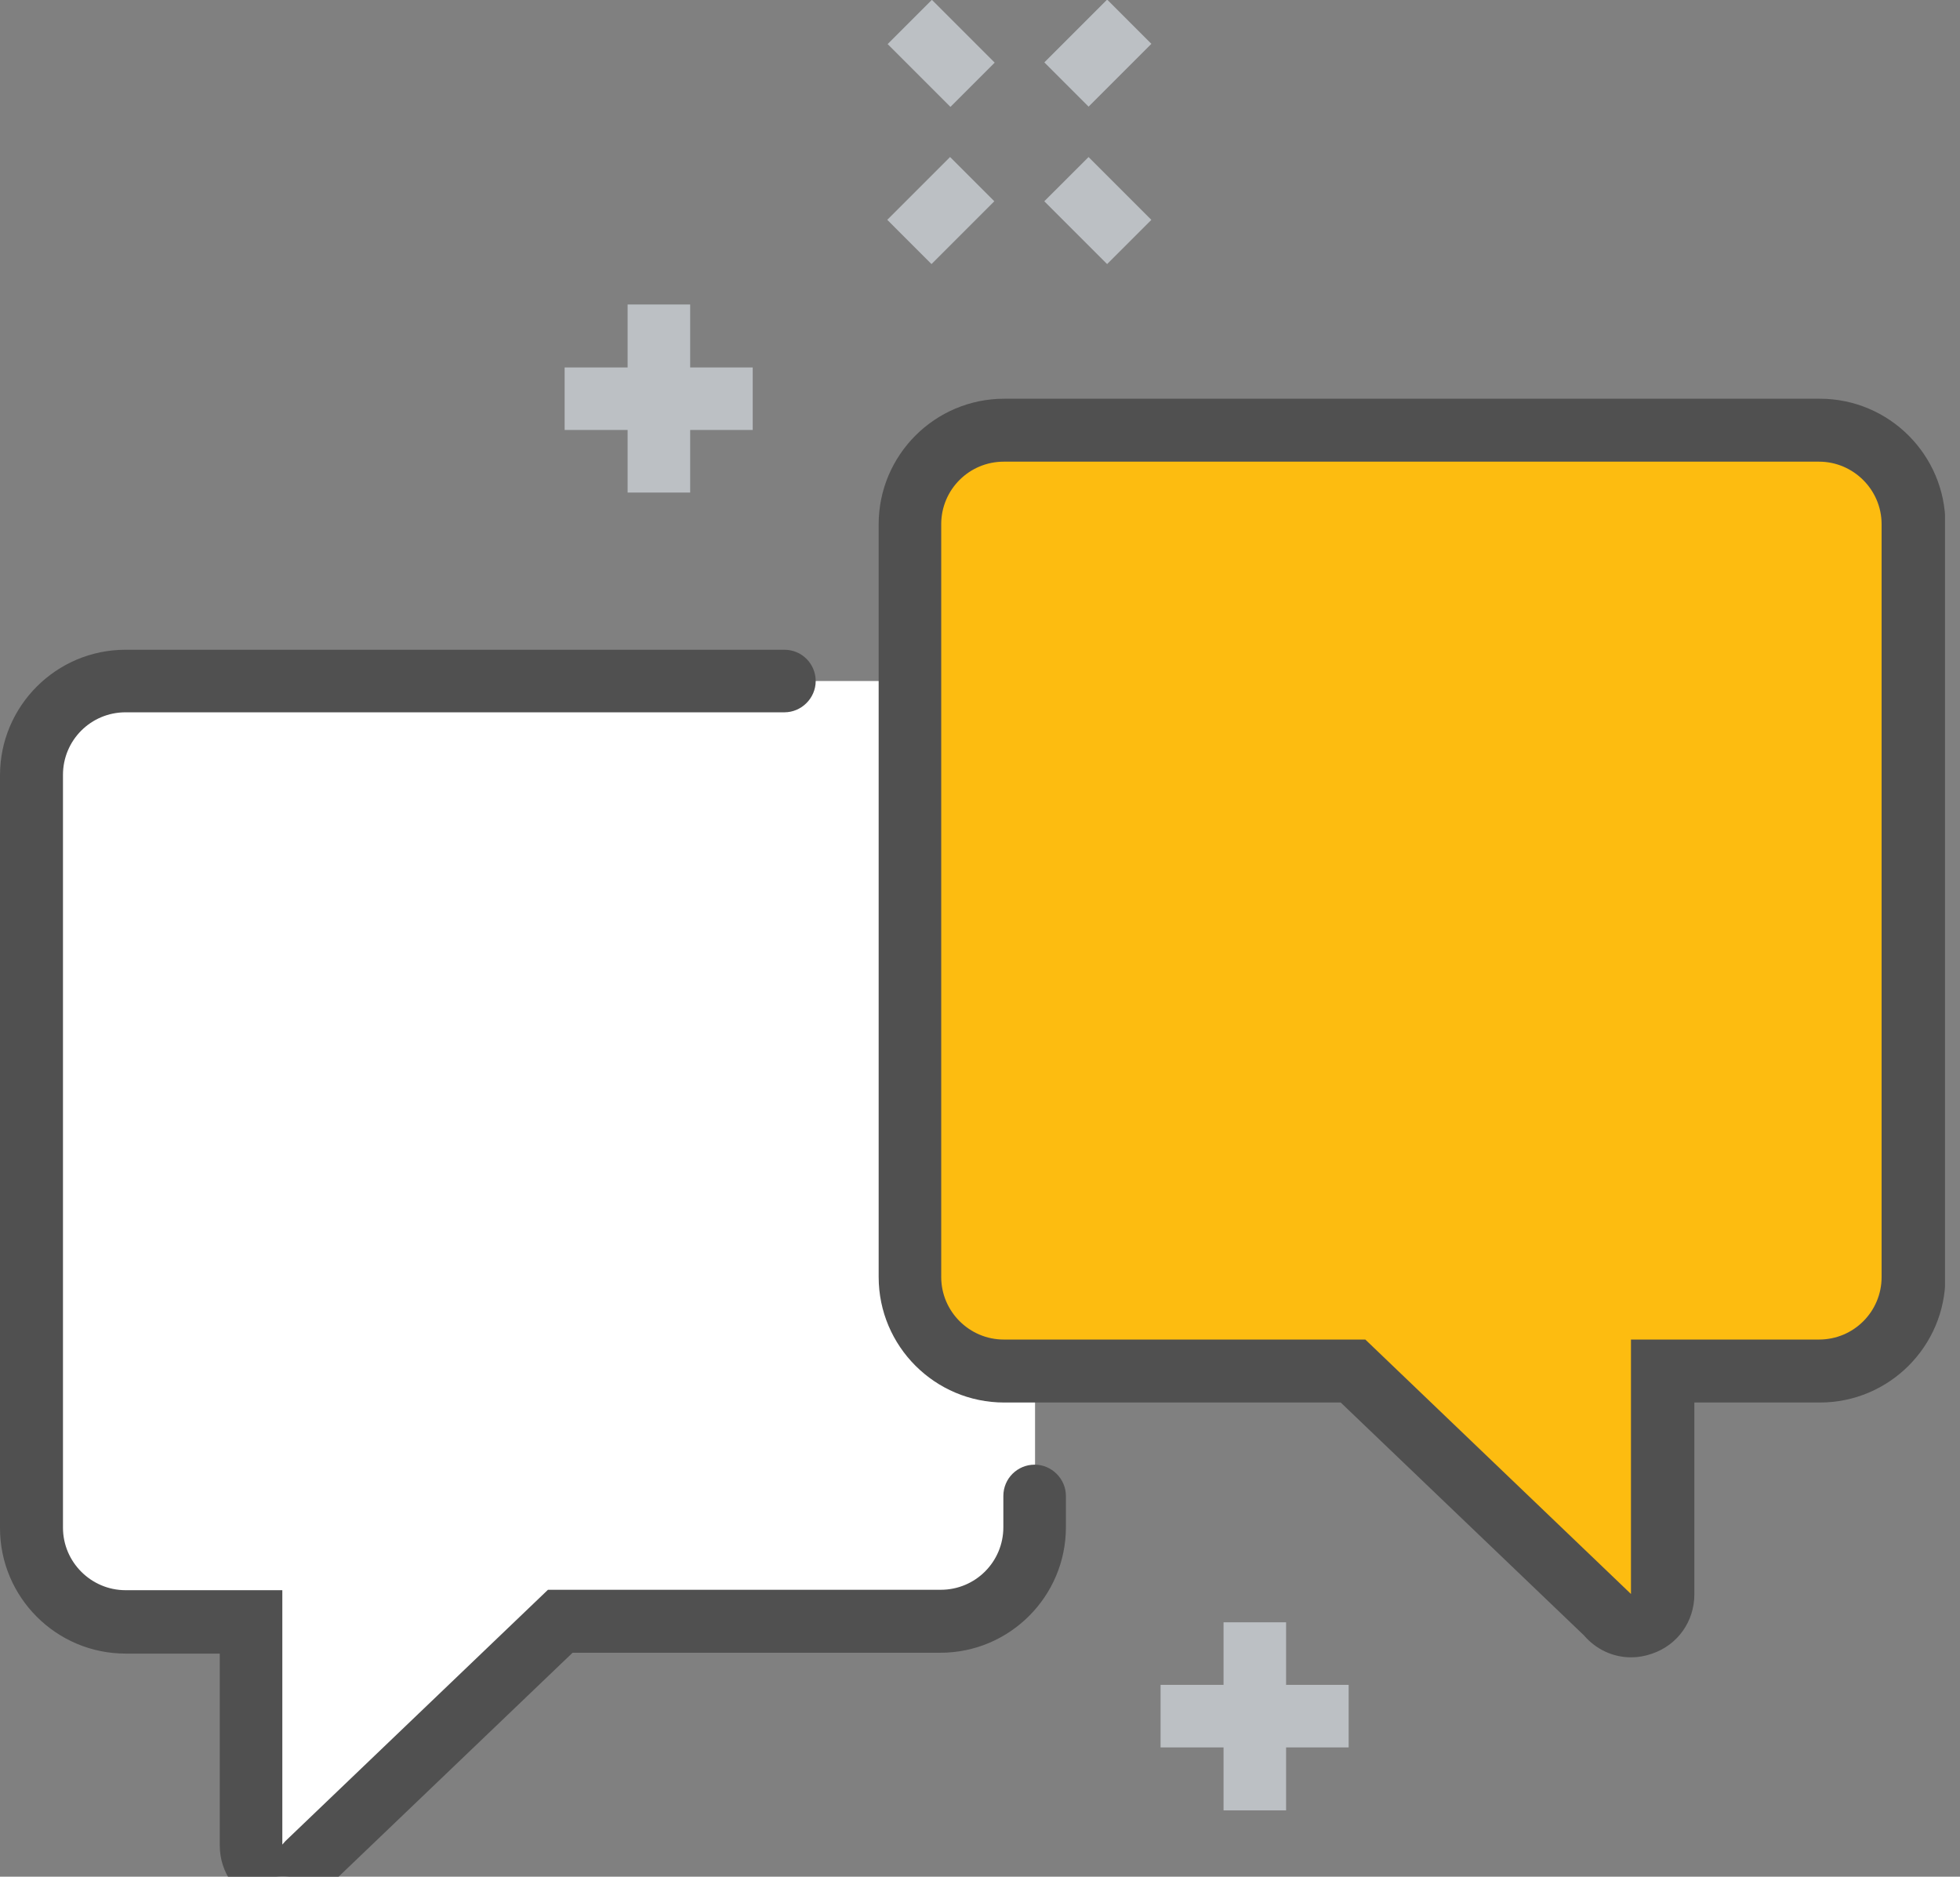 <svg width="47" height="45" viewBox="0 0 47 45" fill="none" xmlns="http://www.w3.org/2000/svg">
<rect x="0" y="0" width="47" height="45" fill="#808080" stroke="none"/>
<g id="Isolation_Mode" clip-path="url(#clip0_1936_18194)">
<path id="Vector" d="M3.01 16.33C1.76 16.33 0.75 17.34 0.75 18.59V36.64C0.75 37.89 1.76 38.9 3.01 38.9H6.02V44.25C6.02 44.96 6.92 45.28 7.36 44.72L13.44 38.9H22.56C23.81 38.9 24.82 37.89 24.82 36.64V18.59C24.82 17.34 23.81 16.33 22.56 16.33H3.01Z" fill="white"/>
<g id="Group">
<path id="Vector_2" d="M43.63 10.31H24.07C22.82 10.31 21.811 11.32 21.811 12.57V30.62C21.811 31.87 22.82 32.88 24.07 32.88H32.441L38.52 38.7C38.961 39.261 39.861 38.95 39.861 38.23V32.88H43.62C44.87 32.88 45.88 31.87 45.88 30.62V12.57C45.88 11.32 44.87 10.31 43.62 10.31H43.63Z" fill="#FDBC10"/>
<path id="Vector_3" d="M39.11 39.74C38.68 39.74 38.27 39.55 37.98 39.211L32.15 33.63H24.08C22.42 33.63 21.07 32.281 21.07 30.62V12.57C21.07 10.911 22.42 9.561 24.08 9.561H43.64C45.3 9.561 46.65 10.911 46.65 12.57V30.62C46.65 32.281 45.3 33.63 43.64 33.63H40.63V38.23C40.63 38.88 40.23 39.441 39.62 39.651C39.45 39.711 39.28 39.74 39.12 39.74H39.11ZM24.07 11.07C23.24 11.07 22.57 11.741 22.57 12.57V30.62C22.57 31.451 23.25 32.12 24.07 32.12H32.74L39.11 38.221V32.12H43.62C44.45 32.12 45.12 31.451 45.12 30.62V12.57C45.12 11.741 44.44 11.07 43.62 11.07H24.06H24.07Z" fill="#505050"/>
</g>
<path id="Vector_4" d="M6.78 45.76C6.61 45.76 6.44 45.73 6.28 45.67C5.67 45.46 5.27 44.9 5.27 44.25V39.65H3.01C1.35 39.65 0 38.3 0 36.64V18.59C0 16.93 1.35 15.58 3.01 15.58H18.81C19.23 15.58 19.56 15.92 19.56 16.33C19.56 16.74 19.22 17.08 18.81 17.08H3.01C2.18 17.08 1.51 17.75 1.51 18.58V36.63C1.51 37.46 2.19 38.13 3.01 38.13H6.77V44.23L6.84 44.15L13.14 38.12H22.56C23.39 38.12 24.06 37.45 24.06 36.62V35.87C24.06 35.45 24.4 35.12 24.81 35.12C25.22 35.12 25.56 35.46 25.56 35.87V36.62C25.56 38.28 24.21 39.63 22.55 39.63H13.73L7.9 45.21C7.61 45.55 7.2 45.74 6.77 45.74L6.78 45.76Z" fill="#505050"/>
<g id="Group_2">
<path id="Vector_5" d="M22.782 3.765L21.276 5.271L22.337 6.332L23.843 4.826L22.782 3.765Z" fill="#BCC0C4"/>
<path id="Vector_6" d="M26.549 -0.01L25.043 1.496L26.104 2.557L27.61 1.051L26.549 -0.01Z" fill="#BCC0C4"/>
<path id="Vector_7" d="M26.103 3.766L25.042 4.826L26.548 6.332L27.609 5.272L26.103 3.766Z" fill="#BCC0C4"/>
<path id="Vector_8" d="M22.346 -0.004L21.285 1.057L22.791 2.563L23.852 1.502L22.346 -0.004Z" fill="#BCC0C4"/>
</g>
<g id="Group_3">
<path id="Vector_9" d="M16.55 7.301H15.05V11.811H16.55V7.301Z" fill="#BCC0C4"/>
<path id="Vector_10" d="M18.05 8.811H13.54V10.31H18.05V8.811Z" fill="#BCC0C4"/>
</g>
<g id="Group_4">
<path id="Vector_11" d="M30.84 38.9H29.34V43.41H30.84V38.9Z" fill="#BCC0C4"/>
<path id="Vector_12" d="M32.34 40.4H27.83V41.9H32.34V40.4Z" fill="#BCC0C4"/>
</g>
</g>
<defs>
<clipPath id="clip0_1936_18194">
<rect width="46.64" height="45.76" fill="white"/>
</clipPath>
</defs>
</svg>
